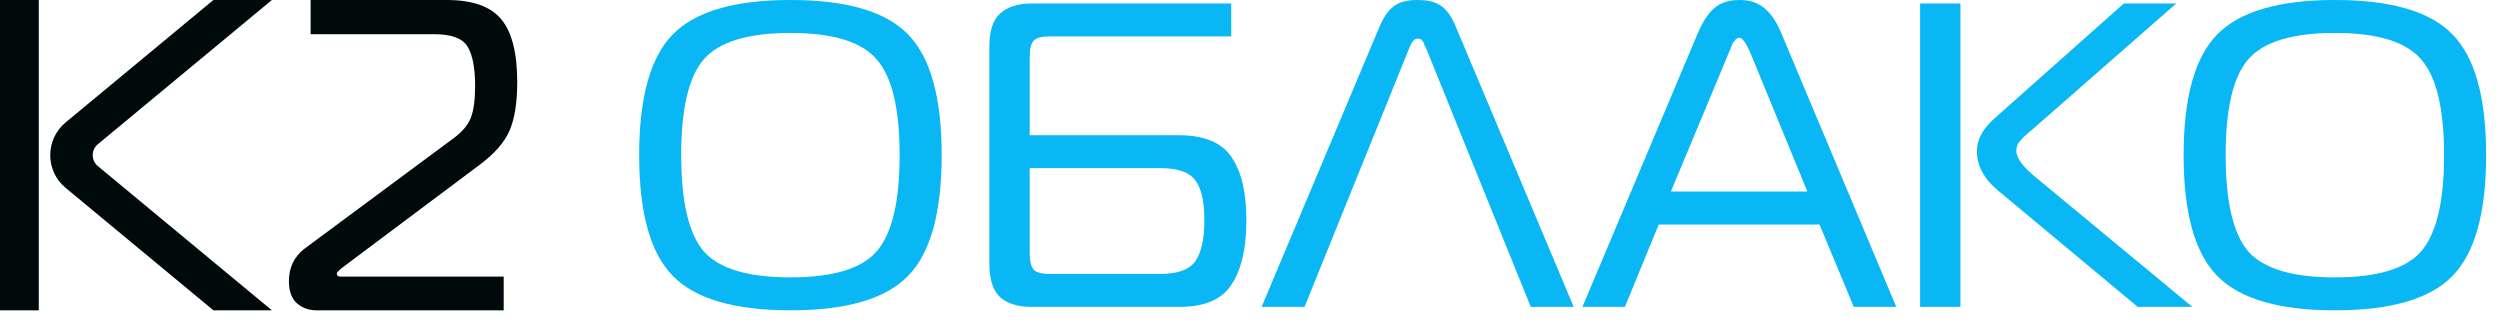 <svg width="155" height="20" viewBox="0 0 155 20" fill="none" xmlns="http://www.w3.org/2000/svg">
<g clip-path="url(#clip0_6932_11344)">
<path d="M49.006 0C52.481 0 54.909 0.708 56.288 2.123C57.686 3.538 58.384 6.037 58.384 9.62C58.384 13.203 57.686 15.702 56.288 17.117C54.909 18.532 52.481 19.24 49.006 19.24C45.549 19.24 43.121 18.532 41.724 17.117C40.327 15.702 39.628 13.203 39.628 9.62C39.628 6.037 40.327 3.538 41.724 2.123C43.121 0.708 45.549 0 49.006 0ZM43.632 3.681C42.7 4.756 42.234 6.736 42.234 9.62C42.234 12.504 42.7 14.493 43.632 15.585C44.581 16.66 46.373 17.198 49.006 17.198C51.639 17.198 53.422 16.66 54.353 15.585C55.303 14.493 55.778 12.504 55.778 9.62C55.778 6.736 55.303 4.756 54.353 3.681C53.422 2.589 51.639 2.042 49.006 2.042C46.373 2.042 44.581 2.589 43.632 3.681Z" fill="#08B7F4"/>
<path d="M76.337 0.215V2.257H65.078C64.576 2.257 64.245 2.347 64.083 2.526C63.922 2.705 63.842 3.036 63.842 3.52V8.384H73.085C74.662 8.384 75.754 8.841 76.364 9.754C76.973 10.65 77.277 11.949 77.277 13.651C77.277 15.37 76.973 16.696 76.364 17.628C75.772 18.559 74.698 19.025 73.139 19.025H63.976C63.116 19.025 62.462 18.828 62.014 18.434C61.566 18.022 61.342 17.332 61.342 16.365V2.875C61.342 1.908 61.566 1.227 62.014 0.833C62.462 0.421 63.116 0.215 63.976 0.215H76.337ZM71.957 10.426H63.842V15.693C63.842 16.177 63.922 16.517 64.083 16.714C64.245 16.893 64.576 16.983 65.078 16.983H71.957C73.014 16.983 73.73 16.723 74.106 16.203C74.483 15.666 74.671 14.815 74.671 13.651C74.671 12.486 74.483 11.662 74.106 11.178C73.748 10.677 73.031 10.426 71.957 10.426Z" fill="#08B7F4"/>
<path d="M78.221 19.025L85.503 1.72C85.754 1.111 86.05 0.672 86.39 0.403C86.73 0.134 87.232 0 87.895 0C88.558 0 89.059 0.134 89.4 0.403C89.74 0.654 90.036 1.093 90.286 1.72L97.569 19.025H94.908L88.405 2.956C88.388 2.938 88.361 2.893 88.325 2.822C88.307 2.732 88.289 2.678 88.271 2.66C88.253 2.624 88.226 2.58 88.19 2.526C88.155 2.472 88.11 2.436 88.056 2.418C88.02 2.401 87.966 2.392 87.895 2.392C87.698 2.392 87.528 2.58 87.384 2.956L80.881 19.025H78.221Z" fill="#08B7F4"/>
<path d="M98.112 19.025L105.26 2.069C105.565 1.353 105.905 0.833 106.281 0.511C106.657 0.17 107.177 0 107.84 0C108.485 0 109.004 0.17 109.398 0.511C109.81 0.851 110.16 1.37 110.446 2.069L117.567 19.025H114.934L112.811 13.919H102.842L100.746 19.025H98.112ZM107.195 3.251L103.594 11.877H112.059L108.512 3.251C108.243 2.642 108.019 2.338 107.84 2.338C107.786 2.338 107.732 2.356 107.679 2.392C107.643 2.409 107.607 2.445 107.571 2.499C107.535 2.535 107.49 2.589 107.437 2.66C107.401 2.732 107.374 2.795 107.356 2.848C107.338 2.902 107.311 2.974 107.275 3.063C107.24 3.153 107.213 3.216 107.195 3.251Z" fill="#08B7F4"/>
<path d="M135.923 19.025H132.537L123.858 11.797C122.998 11.08 122.568 10.265 122.568 9.351C122.568 8.635 122.953 7.945 123.724 7.282L131.678 0.215H134.929L126.061 7.981C126.008 8.035 125.909 8.115 125.766 8.223C125.64 8.33 125.542 8.42 125.47 8.491C125.416 8.545 125.345 8.626 125.255 8.733C125.166 8.823 125.103 8.921 125.067 9.029C125.031 9.136 125.013 9.244 125.013 9.351C125.013 9.799 125.434 10.363 126.276 11.044L135.923 19.025ZM119.048 19.025V0.215H121.547V19.025H119.048Z" fill="#08B7F4"/>
<path d="M144.762 0C148.237 0 150.665 0.708 152.044 2.123C153.442 3.538 154.14 6.037 154.14 9.62C154.14 13.203 153.442 15.702 152.044 17.117C150.665 18.532 148.237 19.24 144.762 19.24C141.305 19.24 138.877 18.532 137.48 17.117C136.083 15.702 135.384 13.203 135.384 9.62C135.384 6.037 136.083 3.538 137.48 2.123C138.877 0.708 141.305 0 144.762 0ZM139.388 3.681C138.456 4.756 137.99 6.736 137.99 9.62C137.99 12.504 138.456 14.493 139.388 15.585C140.337 16.66 142.129 17.198 144.762 17.198C147.395 17.198 149.178 16.66 150.11 15.585C151.059 14.493 151.534 12.504 151.534 9.62C151.534 6.736 151.059 4.756 150.11 3.681C149.178 2.589 147.395 2.042 144.762 2.042C142.129 2.042 140.337 2.589 139.388 3.681Z" fill="#08B7F4"/>
<path d="M2.405 0H0V19.241H2.405V0Z" fill="#000A0A"/>
<path d="M31.233 19.241H19.646C19.151 19.241 18.739 19.094 18.409 18.802C18.078 18.511 17.913 18.051 17.913 17.429C17.913 16.587 18.235 15.918 18.875 15.422L28.111 8.578C28.661 8.175 29.023 7.745 29.197 7.286C29.371 6.829 29.457 6.177 29.457 5.335C29.457 4.218 29.301 3.403 28.989 2.889C28.677 2.376 27.989 2.12 26.927 2.12H19.259V0H27.699C29.294 0 30.421 0.398 31.079 1.195C31.74 1.991 32.068 3.288 32.068 5.084C32.068 6.349 31.912 7.347 31.6 8.08C31.288 8.813 30.665 9.528 29.731 10.223L21.21 16.601C20.99 16.784 20.88 16.904 20.88 16.958C20.88 17.087 20.961 17.151 21.126 17.151H31.229V19.239L31.233 19.241Z" fill="#000A0A"/>
<path d="M6.068 8.94L16.857 0H13.23L4.068 7.591C2.797 8.646 2.797 10.596 4.068 11.648L13.23 19.239H16.857L6.068 10.3C5.643 9.947 5.643 9.293 6.068 8.94Z" fill="#000A0A"/>
</g>
<defs>
<clipPath id="clip0_6932_11344">
<rect width="155" height="20" fill="white"/>
</clipPath>
</defs>
</svg>
